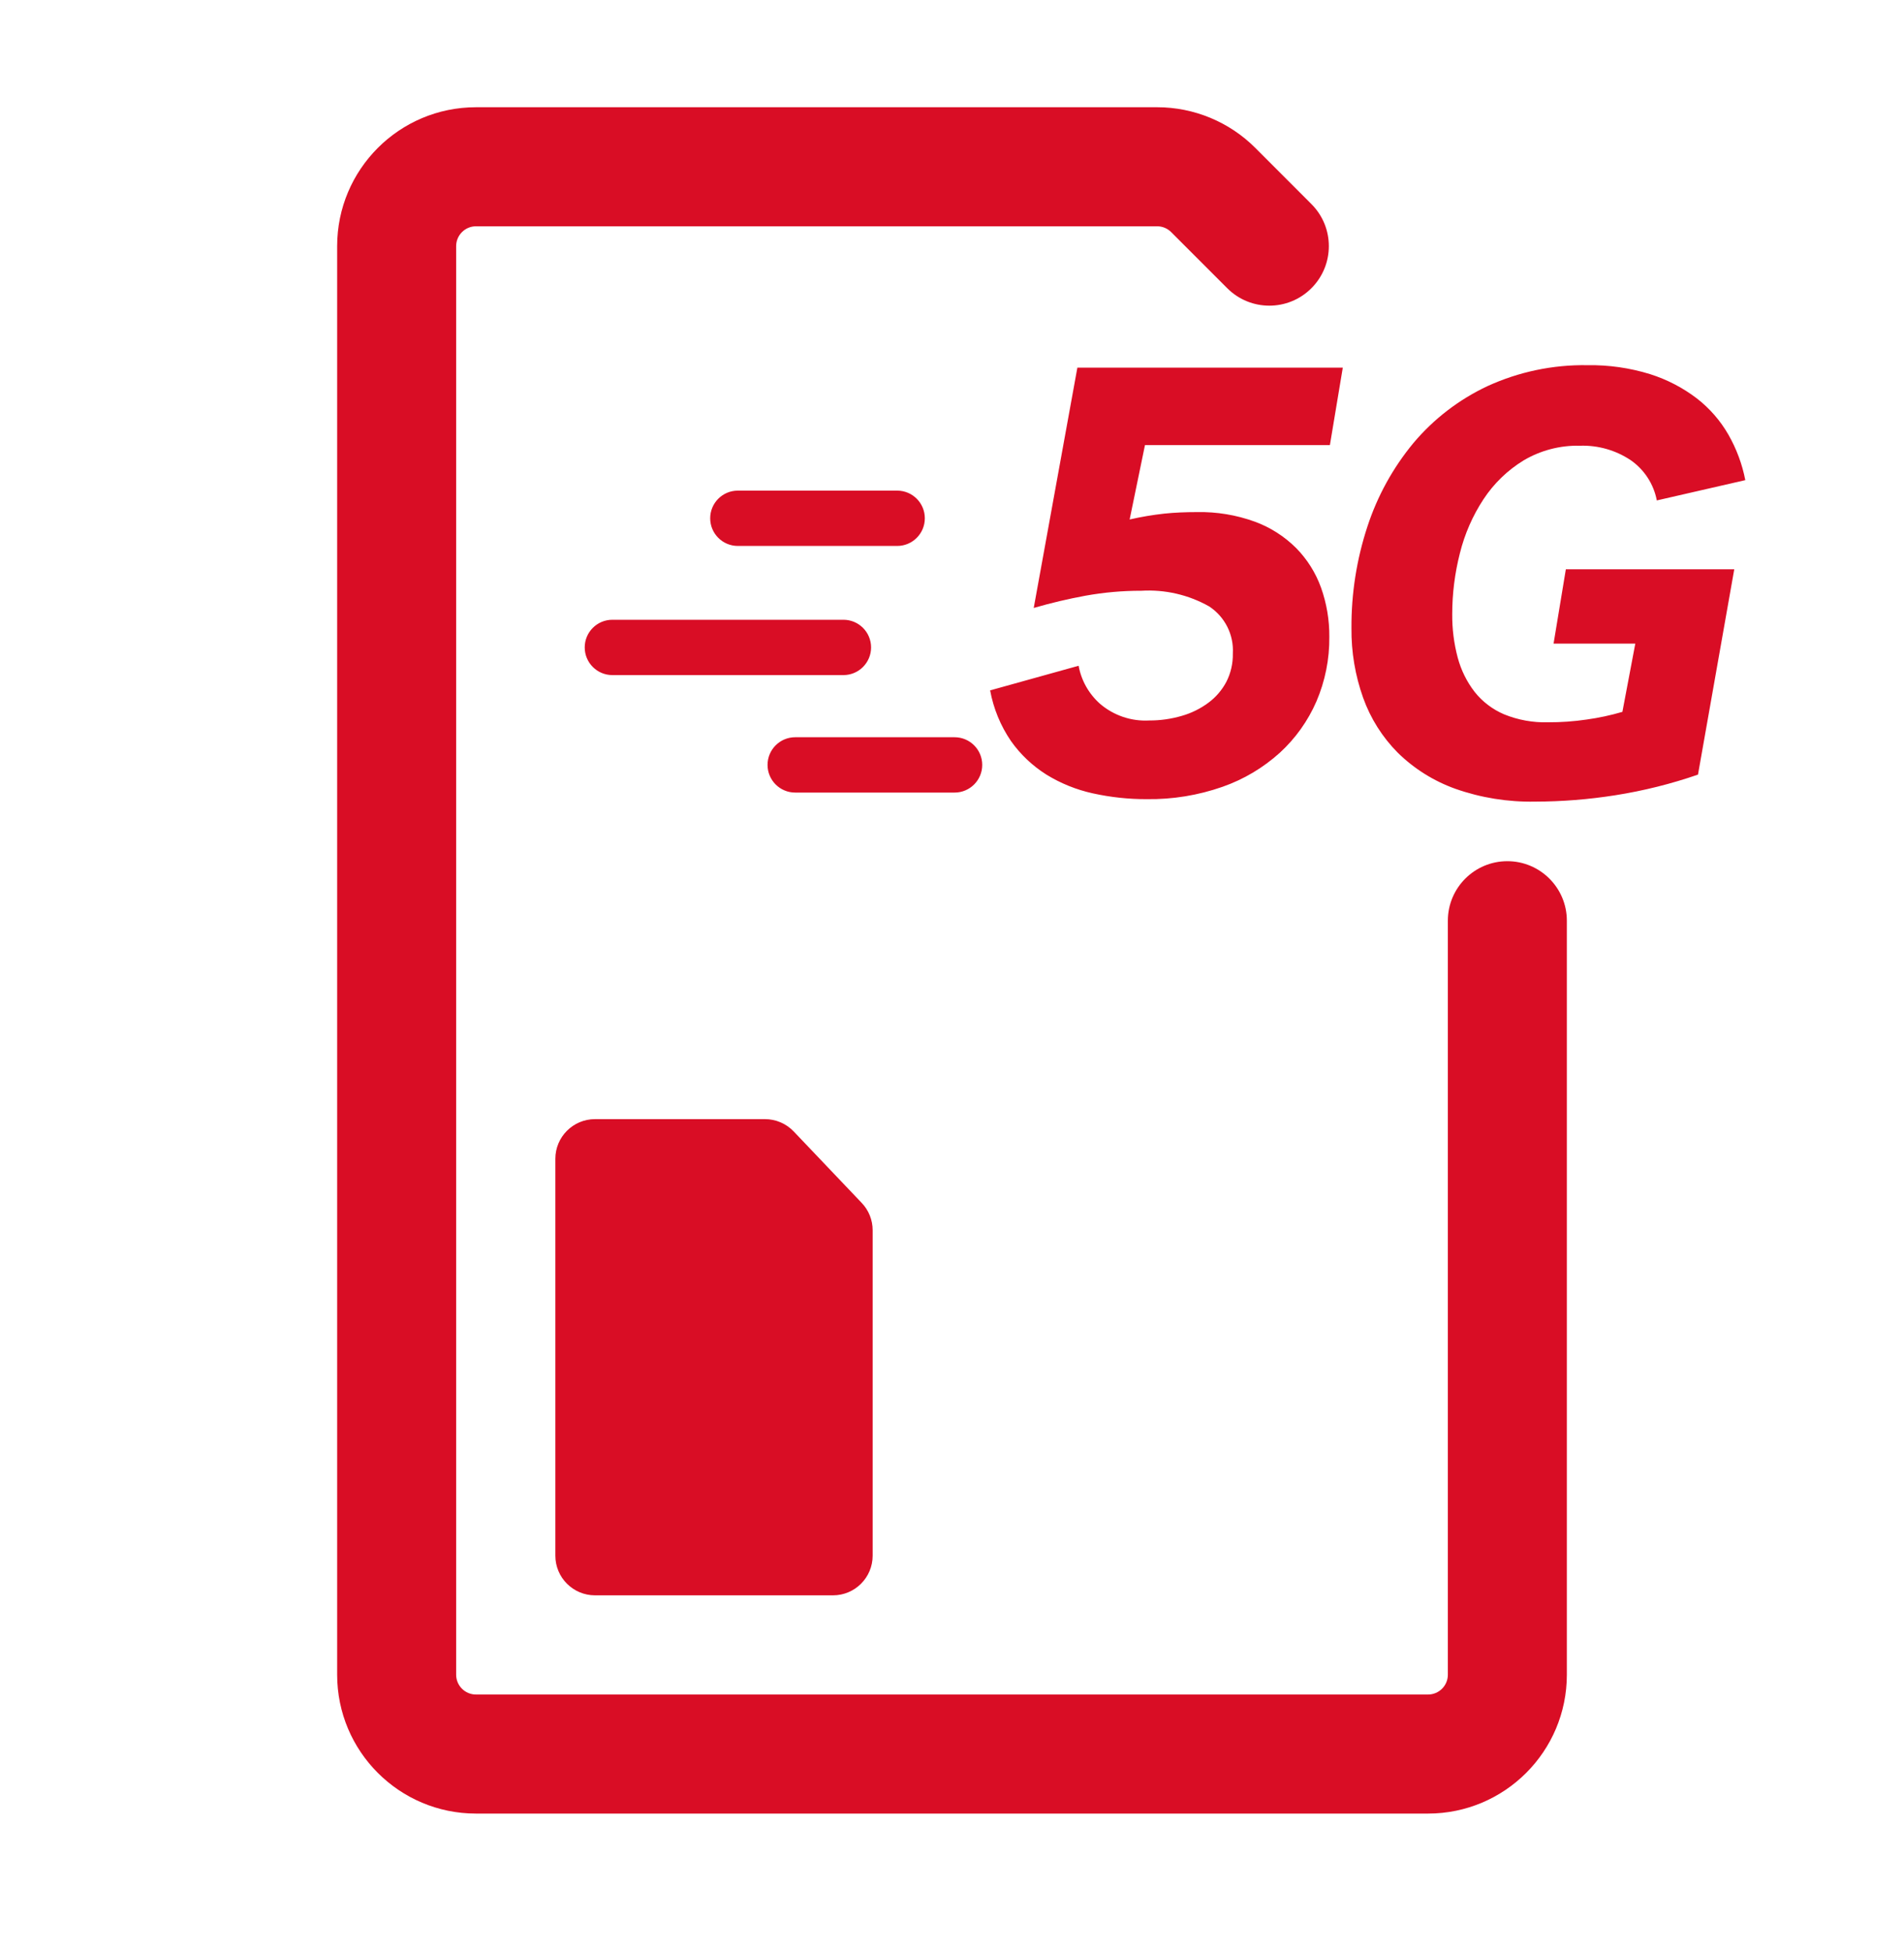 <svg width="40" height="41" viewBox="0 0 40 41" fill="none" xmlns="http://www.w3.org/2000/svg">
<path fill-rule="evenodd" clip-rule="evenodd" d="M10 4.752C9.77 4.752 9.583 4.939 9.583 5.169V35.169C9.583 35.399 9.77 35.585 10 35.585H30C30.23 35.585 30.417 35.399 30.417 35.169V19.335C30.417 18.645 30.976 18.085 31.667 18.085C32.357 18.085 32.917 18.645 32.917 19.335V35.169C32.917 36.779 31.611 38.085 30 38.085H10C8.389 38.085 7.083 36.779 7.083 35.169V5.169C7.083 3.558 8.389 2.252 10 2.252H24.31C25.083 2.252 25.825 2.559 26.372 3.106L27.55 4.285C28.039 4.773 28.039 5.564 27.55 6.053C27.062 6.541 26.271 6.541 25.783 6.053L24.604 4.874C24.526 4.796 24.42 4.752 24.31 4.752H10Z" fill="#D90D25"/>
<path d="M11.667 24.335C11.667 23.875 12.04 23.502 12.5 23.502H16.071C16.299 23.502 16.517 23.595 16.675 23.761L18.103 25.261C18.251 25.416 18.333 25.621 18.333 25.835V32.669C18.333 33.129 17.96 33.502 17.5 33.502H12.5C12.04 33.502 11.667 33.129 11.667 32.669V24.335Z" fill="#D90D25"/>
<path fill-rule="evenodd" clip-rule="evenodd" d="M34.355 13.516H32.638L32.896 11.955H36.434L35.672 16.267C35.107 16.462 34.526 16.607 33.936 16.7C33.379 16.788 32.816 16.833 32.252 16.834C31.68 16.845 31.112 16.754 30.573 16.564C30.121 16.402 29.709 16.144 29.366 15.808C29.041 15.481 28.792 15.087 28.637 14.653C28.47 14.185 28.387 13.691 28.392 13.194C28.387 12.469 28.5 11.747 28.727 11.058C28.936 10.417 29.265 9.821 29.695 9.302C30.121 8.796 30.652 8.389 31.251 8.108C31.909 7.807 32.626 7.657 33.349 7.669C33.795 7.662 34.239 7.725 34.666 7.857C35.02 7.969 35.352 8.141 35.647 8.366C35.916 8.574 36.142 8.833 36.311 9.128C36.481 9.425 36.601 9.748 36.666 10.083L34.807 10.509C34.742 10.167 34.545 9.863 34.259 9.664C33.944 9.454 33.572 9.348 33.194 9.36C32.777 9.35 32.365 9.457 32.006 9.67C31.67 9.876 31.384 10.153 31.167 10.482C30.938 10.83 30.77 11.214 30.67 11.618C30.563 12.036 30.509 12.465 30.509 12.896C30.506 13.206 30.545 13.514 30.625 13.813C30.695 14.073 30.815 14.317 30.98 14.53C31.143 14.736 31.357 14.898 31.599 15.001C31.892 15.12 32.206 15.177 32.522 15.168C32.794 15.169 33.066 15.15 33.335 15.11C33.588 15.075 33.839 15.021 34.084 14.949L34.355 13.516ZM21.717 12.767C22.076 12.663 22.441 12.576 22.808 12.509C23.194 12.44 23.585 12.405 23.976 12.406C24.474 12.376 24.969 12.49 25.403 12.735C25.733 12.952 25.923 13.329 25.9 13.723C25.904 13.929 25.858 14.133 25.765 14.316C25.674 14.489 25.546 14.639 25.39 14.755C25.221 14.881 25.031 14.975 24.828 15.033C24.606 15.098 24.376 15.131 24.144 15.13C23.768 15.151 23.398 15.026 23.111 14.781C22.875 14.572 22.716 14.291 22.66 13.981L20.801 14.498C20.871 14.879 21.02 15.242 21.239 15.562C21.438 15.844 21.691 16.082 21.982 16.266C22.282 16.451 22.612 16.584 22.956 16.66C23.329 16.742 23.71 16.784 24.093 16.782C24.633 16.79 25.17 16.702 25.68 16.524C26.127 16.368 26.537 16.124 26.888 15.807C27.216 15.506 27.478 15.139 27.656 14.73C27.839 14.302 27.932 13.84 27.927 13.375C27.93 13.023 27.871 12.673 27.753 12.341C27.641 12.029 27.462 11.745 27.23 11.509C26.983 11.263 26.686 11.073 26.359 10.954C25.972 10.814 25.562 10.746 25.151 10.754C24.902 10.754 24.672 10.764 24.46 10.786C24.215 10.813 23.972 10.854 23.732 10.909L24.054 9.347H27.939L28.21 7.72H22.634L21.717 12.767ZM15.501 11.465H18.848C19.169 11.465 19.429 11.205 19.429 10.884C19.429 10.563 19.169 10.303 18.848 10.303H15.501C15.18 10.303 14.92 10.563 14.92 10.884C14.92 11.205 15.18 11.465 15.501 11.465ZM18.3 13.596C18.3 13.275 18.04 13.015 17.719 13.015H12.865C12.544 13.015 12.284 13.275 12.284 13.596C12.284 13.916 12.544 14.177 12.865 14.177H17.719C18.04 14.177 18.3 13.916 18.3 13.596ZM16.706 15.482H20.054C20.375 15.482 20.635 15.742 20.635 16.063C20.635 16.384 20.375 16.644 20.054 16.644H16.706C16.385 16.644 16.125 16.384 16.125 16.063C16.125 15.742 16.385 15.482 16.706 15.482Z" fill="#D90D25"/>
</svg>
